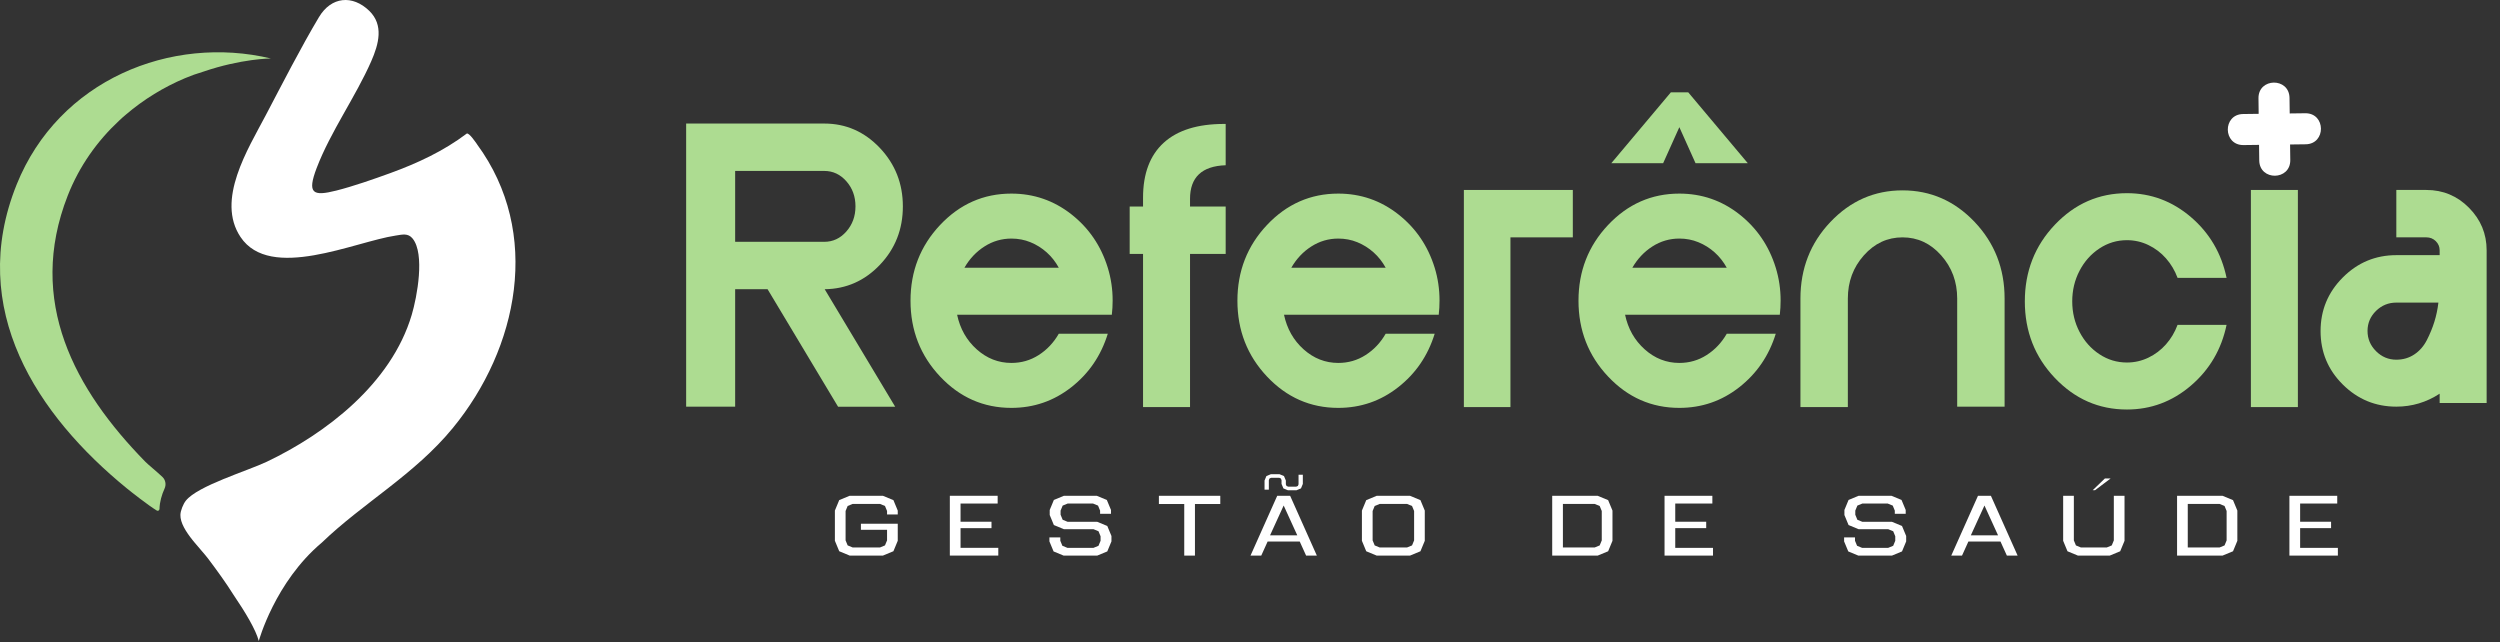<svg xmlns="http://www.w3.org/2000/svg" width="179" height="46" viewBox="0 0 179 46" fill="none"><rect x="0" y="0" width="179" height="46" fill="#333333" stroke="none"/><path d="M52.637 20.708V29.119H49.128V8.846H59.018C60.565 8.846 61.889 9.426 62.992 10.586C64.094 11.747 64.645 13.144 64.645 14.778C64.645 16.411 64.099 17.804 63.007 18.954C61.915 20.104 60.595 20.689 59.048 20.709L64.094 29.12H60.005L54.959 20.709H52.638L52.637 20.708ZM59.018 12.239H52.637V17.314H59.018C59.637 17.314 60.163 17.068 60.599 16.574C61.033 16.081 61.252 15.482 61.252 14.776C61.252 14.071 61.035 13.472 60.599 12.978C60.163 12.485 59.637 12.239 59.018 12.239Z" fill="#ADDC91"></path><path d="M79.608 22.535H68.529C68.741 23.54 69.211 24.367 69.935 25.015C70.66 25.662 71.487 25.986 72.415 25.986C73.131 25.986 73.782 25.798 74.373 25.42C74.963 25.043 75.441 24.536 75.808 23.897H79.317C78.834 25.463 77.964 26.74 76.707 27.725C75.45 28.711 74.019 29.204 72.414 29.204C70.422 29.204 68.72 28.455 67.31 26.957C65.899 25.459 65.193 23.651 65.193 21.533C65.193 19.415 65.899 17.608 67.31 16.11C68.721 14.612 70.422 13.862 72.414 13.862C74.019 13.862 75.449 14.356 76.707 15.341C77.964 16.327 78.834 17.604 79.317 19.17C79.549 19.924 79.665 20.706 79.665 21.519C79.665 21.867 79.646 22.206 79.607 22.533L79.608 22.535ZM69.053 19.17H75.81C75.578 18.745 75.288 18.377 74.94 18.067C74.592 17.758 74.206 17.516 73.78 17.343C73.354 17.168 72.9 17.082 72.416 17.082C71.721 17.082 71.077 17.27 70.488 17.647C69.898 18.023 69.419 18.532 69.053 19.17Z" fill="#ADDC91"></path><path d="M87.758 11.832C86.057 11.889 85.206 12.692 85.206 14.239V14.79H87.758V18.184H85.206V29.146H81.842V18.184H80.885V14.79H81.842V14.152C81.842 12.432 82.336 11.121 83.321 10.222C84.307 9.323 85.747 8.874 87.643 8.874H87.758V11.832Z" fill="#ADDC91"></path><path d="M103.014 22.535H91.935C92.147 23.54 92.616 24.367 93.341 25.015C94.065 25.662 94.893 25.986 95.821 25.986C96.536 25.986 97.188 25.798 97.778 25.42C98.368 25.043 98.847 24.536 99.213 23.897H102.723C102.239 25.463 101.369 26.74 100.112 27.725C98.855 28.711 97.424 29.204 95.819 29.204C93.828 29.204 92.126 28.455 90.715 26.957C89.304 25.459 88.599 23.651 88.599 21.533C88.599 19.415 89.304 17.608 90.715 16.11C92.127 14.612 93.828 13.862 95.819 13.862C97.424 13.862 98.854 14.356 100.112 15.341C101.369 16.327 102.239 17.604 102.723 19.17C102.955 19.924 103.07 20.706 103.07 21.519C103.07 21.867 103.052 22.206 103.013 22.533L103.014 22.535ZM92.457 19.17H99.215C98.982 18.745 98.692 18.377 98.344 18.067C97.997 17.758 97.61 17.516 97.184 17.343C96.759 17.168 96.304 17.082 95.821 17.082C95.125 17.082 94.481 17.27 93.892 17.647C93.302 18.023 92.824 18.532 92.457 19.17Z" fill="#ADDC91"></path><path d="M104.812 13.601H112.614V16.995H108.148V29.147H104.813V13.601H104.812Z" fill="#ADDC91"></path><path d="M127.434 22.535H116.355C116.567 23.54 117.036 24.366 117.761 25.014C118.485 25.662 119.313 25.986 120.241 25.986C120.956 25.986 121.608 25.798 122.198 25.42C122.788 25.043 123.267 24.536 123.635 23.897H127.144C126.661 25.462 125.79 26.739 124.534 27.725C123.277 28.711 121.847 29.204 120.241 29.204C118.249 29.204 116.548 28.455 115.137 26.957C113.725 25.459 113.02 23.651 113.02 21.532C113.02 19.414 113.725 17.608 115.137 16.11C116.548 14.612 118.249 13.862 120.241 13.862C121.845 13.862 123.277 14.355 124.534 15.341C125.79 16.327 126.661 17.604 127.144 19.169C127.376 19.924 127.492 20.706 127.492 21.519C127.492 21.866 127.472 22.206 127.434 22.533V22.535ZM120.241 9.106L119.081 11.687H115.368L119.632 6.612H120.879L125.143 11.687H121.401L120.241 9.106ZM116.877 19.169H123.635C123.402 18.745 123.112 18.377 122.764 18.067C122.417 17.758 122.03 17.516 121.604 17.343C121.179 17.168 120.724 17.081 120.241 17.081C119.545 17.081 118.902 17.27 118.312 17.646C117.722 18.023 117.244 18.532 116.876 19.169H116.877Z" fill="#ADDC91"></path><path d="M131.059 15.893C132.489 14.384 134.21 13.63 136.221 13.63C138.231 13.63 139.952 14.384 141.384 15.893C142.814 17.4 143.529 19.227 143.529 21.374V29.118H140.135V21.374C140.135 20.175 139.754 19.146 138.99 18.286C138.226 17.425 137.303 16.995 136.221 16.995C135.138 16.995 134.214 17.425 133.451 18.286C132.686 19.146 132.306 20.175 132.306 21.374V29.146H128.912V21.374C128.912 19.229 129.626 17.4 131.058 15.893H131.059Z" fill="#ADDC91"></path><path d="M152.288 25.956C152.83 25.956 153.342 25.84 153.825 25.608C154.309 25.376 154.729 25.057 155.087 24.651C155.445 24.246 155.72 23.781 155.913 23.259H159.423C159.055 25.019 158.205 26.468 156.87 27.61C155.535 28.751 154.009 29.321 152.287 29.321C150.276 29.321 148.556 28.566 147.124 27.058C145.693 25.55 144.978 23.724 144.978 21.576C144.978 19.43 145.694 17.604 147.124 16.095C148.554 14.587 150.276 13.832 152.287 13.832C154.007 13.832 155.535 14.402 156.87 15.543C158.205 16.685 159.055 18.135 159.423 19.894H155.913C155.72 19.372 155.444 18.908 155.087 18.502C154.729 18.096 154.309 17.777 153.825 17.545C153.342 17.312 152.83 17.197 152.288 17.197C151.573 17.197 150.915 17.395 150.316 17.792C149.716 18.189 149.242 18.72 148.895 19.387C148.547 20.053 148.372 20.784 148.372 21.576C148.372 22.369 148.547 23.1 148.895 23.766C149.242 24.433 149.716 24.965 150.316 25.361C150.915 25.758 151.573 25.956 152.288 25.956Z" fill="#ADDC91"></path><path d="M164.528 29.147H161.164V13.601H164.528V29.147Z" fill="#ADDC91"></path><path d="M173.721 13.601C174.921 13.601 175.94 14.027 176.781 14.877C177.623 15.728 178.043 16.742 178.043 17.921V28.855H174.679V28.188C173.731 28.807 172.697 29.116 171.576 29.116C170.086 29.116 168.811 28.59 167.747 27.535C166.684 26.482 166.153 25.206 166.153 23.707C166.153 22.208 166.684 20.928 167.747 19.864C168.811 18.8 170.086 18.269 171.576 18.269H174.679V17.921C174.679 17.67 174.588 17.453 174.404 17.268C174.22 17.085 173.994 16.994 173.723 16.994H171.577V13.6H173.723L173.721 13.601ZM171.574 25.754C172.058 25.754 172.488 25.628 172.865 25.377C173.242 25.126 173.542 24.783 173.764 24.348C173.986 23.912 174.165 23.477 174.3 23.043C174.436 22.607 174.533 22.149 174.59 21.666H171.574C171.013 21.666 170.53 21.864 170.124 22.259C169.719 22.656 169.515 23.135 169.515 23.695C169.515 24.255 169.719 24.739 170.124 25.145C170.53 25.55 171.013 25.754 171.574 25.754Z" fill="#ADDC91"></path><path d="M63.22 35.5L63.969 35.81L64.279 36.558V36.836H63.513V36.587L63.365 36.228L63.006 36.08H61.051L60.692 36.228L60.544 36.587V38.691L60.692 39.05L61.051 39.199H63.006L63.365 39.05L63.513 38.691V37.935H61.642V37.501H64.279V38.72L63.969 39.468L63.22 39.779H60.836L60.088 39.468L59.778 38.72V36.556L60.088 35.807L60.836 35.497H63.22V35.5Z" fill="white"></path><path d="M71.432 35.5V36.053H68.775V37.356H70.991V37.816H68.775V39.225H71.478V39.779H68.008V35.498H71.432V35.5Z" fill="white"></path><path d="M78.532 35.499L79.249 35.797L79.547 36.514V36.789H78.767V36.56L78.619 36.201L78.26 36.053H76.446L76.087 36.201L75.938 36.56V36.855L76.087 37.215L76.446 37.363H78.565L79.282 37.66L79.58 38.377V38.765L79.282 39.482L78.565 39.78H76.153L75.436 39.482L75.138 38.765V38.477H75.918V38.719L76.066 39.078L76.425 39.226H78.294L78.653 39.078L78.801 38.719V38.397L78.653 38.038L78.294 37.89H76.174L75.457 37.593L75.16 36.876V36.514L75.457 35.797L76.174 35.499H78.532Z" fill="white"></path><path d="M87.372 35.499V36.087H85.558V39.781H84.792V36.087H82.977V35.499H87.372Z" fill="white"></path><path d="M92.374 35.499L94.286 39.78H93.517L93.06 38.772H90.763L90.306 39.78H89.537L91.449 35.499H92.375H92.374ZM91.613 33.953L91.933 34.086L92.067 34.406V34.678L92.115 34.795L92.232 34.844H92.81L92.927 34.795L92.976 34.678V33.993H93.283V34.648L93.151 34.968L92.831 35.102H92.211L91.891 34.968L91.758 34.648V34.376L91.709 34.259L91.592 34.21H91.014L90.898 34.259L90.849 34.376V35.061H90.541V34.406L90.674 34.086L90.994 33.953H91.615H91.613ZM90.936 38.331H92.886L91.911 36.195L90.935 38.331H90.936Z" fill="white"></path><path d="M100.956 35.499L101.704 35.81L102.014 36.558V38.723L101.704 39.471L100.956 39.781H98.572L97.823 39.471L97.513 38.723V36.558L97.823 35.81L98.572 35.499H100.956ZM98.428 36.229L98.28 36.588V38.693L98.428 39.052L98.788 39.2H100.743L101.102 39.052L101.25 38.693V36.588L101.102 36.229L100.743 36.081H98.788L98.428 36.229Z" fill="white"></path><path d="M114.395 35.499L115.143 35.81L115.453 36.558V38.723L115.143 39.471L114.395 39.781H111.138V35.501H114.395V35.499ZM111.904 39.2H114.179L114.538 39.052L114.686 38.693V36.588L114.538 36.229L114.179 36.081H111.904V39.2Z" fill="white"></path><path d="M122.605 35.5V36.053H119.948V37.356H122.164V37.816H119.948V39.225H122.651V39.779H119.181V35.498H122.604L122.605 35.5Z" fill="white"></path><path d="M135.433 35.499L136.15 35.797L136.448 36.514V36.789H135.668V36.56L135.52 36.201L135.161 36.053H133.347L132.987 36.201L132.839 36.56V36.855L132.987 37.215L133.347 37.363H135.466L136.184 37.66L136.482 38.377V38.765L136.184 39.482L135.466 39.78H133.054L132.336 39.482L132.038 38.765V38.477H132.818V38.719L132.966 39.078L133.325 39.226H135.194L135.553 39.078L135.701 38.719V38.397L135.553 38.038L135.194 37.89H133.074L132.357 37.593L132.06 36.876V36.514L132.357 35.797L133.074 35.499H135.432H135.433Z" fill="white"></path><path d="M142.549 35.499L144.461 39.78H143.691L143.234 38.772H140.938L140.481 39.78H139.711L141.623 35.499H142.55H142.549ZM141.111 38.331H143.061L142.087 36.195L141.111 38.331Z" fill="white"></path><path d="M152.116 35.5V38.723L151.806 39.471L151.058 39.781H148.78L148.032 39.471L147.722 38.723V35.5H148.488V38.693L148.636 39.052L148.995 39.2H150.843L151.202 39.052L151.35 38.693V35.5H152.116ZM151.121 34.258L150.003 35.1H149.835L150.711 34.258H151.121Z" fill="white"></path><path d="M159.135 35.499L159.884 35.81L160.194 36.558V38.723L159.884 39.471L159.135 39.781H155.878V35.501H159.135V35.499ZM156.644 39.2H158.919L159.278 39.052L159.426 38.693V36.588L159.278 36.229L158.919 36.081H156.644V39.2Z" fill="white"></path><path d="M167.346 35.5V36.053H164.689V37.356H166.905V37.816H164.689V39.225H167.392V39.779H163.922V35.498H167.344L167.346 35.5Z" fill="white"></path><path d="M165.082 10.331L163.97 10.345L163.984 11.456C164.003 12.938 161.781 12.967 161.762 11.484L161.748 10.373L160.637 10.387C159.155 10.405 159.126 8.183 160.609 8.164L161.72 8.15L161.707 7.039C161.688 5.558 163.91 5.529 163.929 7.012L163.943 8.123L165.054 8.109C166.536 8.09 166.564 10.312 165.082 10.331Z" fill="white"></path><path d="M34.153 10.323C34.013 10.135 33.624 9.543 33.429 9.557C31.757 10.821 29.878 11.69 27.949 12.393C26.761 12.825 25.288 13.339 24.079 13.645C22.383 14.075 21.98 13.85 22.674 12.027C23.661 9.438 25.466 6.924 26.579 4.389C27.121 3.154 27.489 1.795 26.438 0.775C25.244 -0.382 23.72 -0.254 22.835 1.23C21.556 3.371 20.199 6.026 19.018 8.271C17.755 10.673 15.449 14.319 17.221 16.969C19.354 20.16 25.406 17.3 28.335 16.866C28.797 16.797 29.214 16.671 29.546 17.083C30.432 18.183 29.869 21.235 29.478 22.549C28.01 27.489 23.305 31.06 19.094 33.064C17.727 33.715 14.153 34.781 13.306 35.849C13.123 36.08 12.924 36.56 12.917 36.862C12.903 37.435 13.315 38.077 13.791 38.674C13.791 38.674 13.828 38.721 13.899 38.807C14.27 39.259 14.663 39.681 14.917 40.019C15.567 40.884 16.165 41.709 16.716 42.585C17.566 43.834 18.323 45.097 18.529 45.896C18.529 45.896 19.678 41.678 23.042 38.851C26 36.002 29.679 33.992 32.43 30.636C37.086 24.957 38.83 16.69 34.151 10.325L34.153 10.323Z" fill="white"></path><path d="M10.394 33.049C5.379 27.923 1.879 21.591 4.851 14.003C5.676 11.899 6.964 10.091 8.541 8.627C8.683 8.491 8.837 8.353 9.007 8.212C9.009 8.21 9.012 8.209 9.014 8.206C10.289 7.116 11.729 6.237 13.252 5.596C13.68 5.415 14.113 5.263 14.548 5.134C17.295 4.193 19.398 4.187 19.398 4.187C12.241 2.484 4.207 5.726 1.193 13.212C-2.407 22.154 2.695 29.755 9.078 34.965C9.368 35.203 10.633 36.198 11.23 36.557C11.315 36.608 11.418 36.542 11.42 36.439V36.437C11.431 35.937 11.583 35.419 11.784 34.979C11.912 34.699 11.853 34.363 11.636 34.156C11.22 33.76 10.617 33.278 10.393 33.049H10.394Z" fill="#ADDC91"></path></svg>